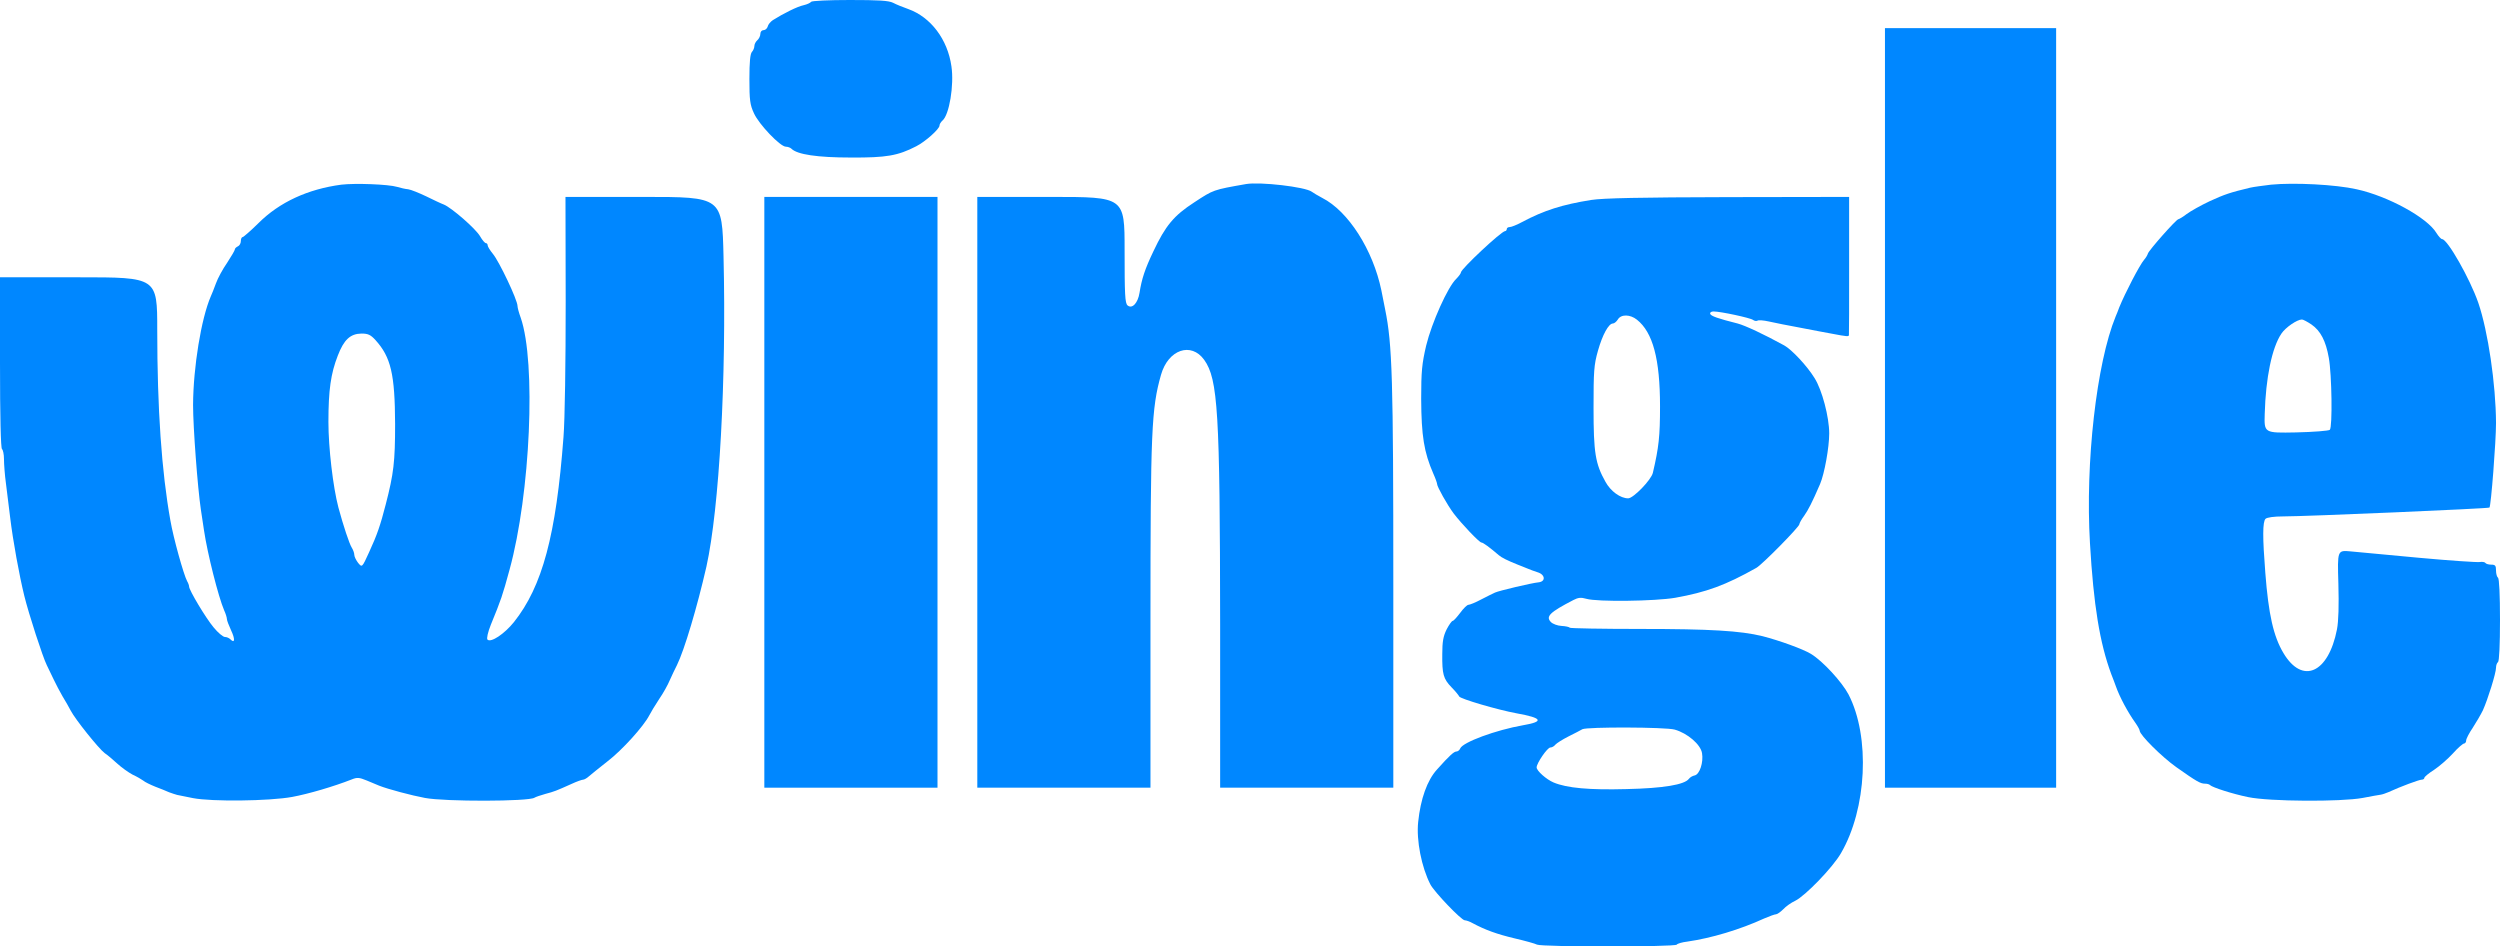 <svg xmlns="http://www.w3.org/2000/svg" width="280" height="106" viewBox="0 0 280 106" fill="none"><g clip-path="url(#clip0_177_549)"><path d="M90.844 0.203C90.777 0.315 90.398 0.495 89.997 0.585C89.328 0.72 87.745 1.508 86.564 2.251C86.296 2.431 86.029 2.746 85.984 2.971C85.917 3.196 85.716 3.376 85.516 3.376C85.315 3.376 85.159 3.556 85.159 3.803C85.159 4.028 85.003 4.344 84.825 4.501C84.647 4.659 84.49 4.951 84.49 5.154C84.49 5.356 84.357 5.671 84.223 5.806C84.022 6.009 83.933 6.954 83.933 8.845C83.933 11.208 84 11.748 84.446 12.693C85.003 13.931 87.388 16.429 88.013 16.429C88.236 16.429 88.525 16.541 88.637 16.654C89.283 17.307 91.557 17.644 95.302 17.644C99.271 17.667 100.564 17.442 102.615 16.384C103.64 15.866 105.223 14.448 105.223 14.066C105.223 13.908 105.379 13.661 105.557 13.503C106.315 12.873 106.873 9.542 106.56 7.427C106.137 4.411 104.242 1.913 101.723 1.013C101.143 0.81 100.363 0.495 100.029 0.315C99.538 0.067 98.401 -1.76772e-05 95.191 -1.76772e-05C92.85 -1.76772e-05 90.933 0.09 90.844 0.203Z" fill="#0087FF"></path><path d="M211.115 45.686V88.221H220.701H230.287V45.686V3.151H220.701H211.115V45.686Z" fill="#0087FF"></path><path d="M38.233 20.682C34.487 21.177 31.299 22.64 28.936 25.003C28.067 25.859 27.264 26.556 27.175 26.556C27.064 26.556 26.974 26.759 26.974 27.006C26.974 27.254 26.819 27.524 26.64 27.591C26.462 27.681 26.306 27.817 26.306 27.929C26.306 28.042 25.904 28.717 25.436 29.437C24.946 30.135 24.389 31.17 24.188 31.733C23.987 32.295 23.72 32.948 23.608 33.195C22.538 35.671 21.646 41.117 21.624 45.348C21.624 47.891 22.137 54.643 22.494 57.051C22.605 57.794 22.761 58.851 22.85 59.414C23.229 61.98 24.455 66.841 25.102 68.349C25.28 68.731 25.414 69.181 25.414 69.339C25.414 69.496 25.637 70.059 25.882 70.599C26.35 71.589 26.306 72.107 25.815 71.612C25.659 71.454 25.392 71.342 25.191 71.342C24.99 71.342 24.411 70.869 23.92 70.261C23.051 69.226 21.178 66.098 21.178 65.693C21.178 65.58 21.089 65.31 20.955 65.085C20.576 64.388 19.417 60.247 19.083 58.289C18.102 52.82 17.611 45.798 17.611 36.954C17.611 31.057 17.611 31.057 8.806 31.057H0V40.599C0 46.743 0.089 50.209 0.223 50.299C0.334 50.367 0.446 50.885 0.446 51.425C0.446 51.965 0.535 53.203 0.669 54.17C0.78 55.138 1.003 56.826 1.137 57.951C1.449 60.562 2.162 64.455 2.72 66.728C3.21 68.731 4.793 73.615 5.239 74.493C5.395 74.808 5.729 75.505 5.997 76.068C6.264 76.63 6.71 77.486 7 77.981C7.312 78.476 7.713 79.196 7.914 79.579C8.427 80.569 11.08 83.877 11.726 84.35C12.038 84.552 12.662 85.093 13.131 85.52C13.599 85.948 14.379 86.51 14.847 86.758C15.338 86.983 15.873 87.298 16.051 87.433C16.229 87.591 16.831 87.883 17.389 88.108C17.946 88.311 18.637 88.603 18.949 88.738C19.261 88.851 19.662 88.986 19.841 89.031C20.019 89.076 20.822 89.234 21.624 89.391C23.72 89.796 30.14 89.729 32.726 89.256C34.554 88.918 37.385 88.086 39.392 87.298C39.994 87.05 40.239 87.073 41.064 87.411C41.599 87.636 42.223 87.906 42.468 87.996C43.427 88.378 46.124 89.099 47.596 89.369C49.847 89.796 59.21 89.774 59.857 89.346C59.99 89.256 60.526 89.076 61.083 88.918C62.108 88.648 62.264 88.581 64.025 87.793C64.605 87.523 65.185 87.321 65.319 87.321C65.43 87.321 65.72 87.163 65.943 86.96C66.143 86.78 67.102 86.015 68.038 85.273C69.688 84.012 72.096 81.334 72.72 80.119C72.876 79.804 73.366 78.994 73.812 78.318C74.28 77.643 74.815 76.676 75.016 76.18C75.239 75.685 75.596 74.92 75.819 74.493C76.643 72.827 78.092 67.966 79.118 63.465C80.567 56.916 81.369 42.422 81.035 28.739C80.879 22.055 80.879 22.055 72.096 22.055H63.334L63.357 33.803C63.357 40.645 63.267 46.991 63.111 48.949C62.287 59.932 60.748 65.671 57.56 69.676C56.49 71.004 54.974 72.017 54.596 71.634C54.484 71.522 54.64 70.802 54.974 69.969C56.134 67.133 56.267 66.751 57.07 63.803C59.411 55.273 60.057 40.577 58.319 35.581C58.118 35.041 57.962 34.456 57.962 34.276C57.962 33.6 55.911 29.279 55.197 28.424C54.885 28.042 54.618 27.614 54.618 27.479C54.618 27.344 54.529 27.231 54.417 27.231C54.306 27.231 54.016 26.894 53.771 26.466C53.28 25.611 50.583 23.27 49.713 22.91C49.401 22.798 48.51 22.37 47.729 21.988C46.927 21.605 46.035 21.245 45.723 21.2C45.411 21.177 44.853 21.042 44.474 20.93C43.494 20.637 39.771 20.502 38.233 20.682ZM42.045 38.079C43.783 39.992 44.229 41.905 44.252 47.486C44.252 51.695 44.096 53.045 43.204 56.488C42.602 58.829 42.245 59.887 41.331 61.867C40.551 63.578 40.551 63.578 40.105 63.037C39.882 62.745 39.681 62.34 39.681 62.137C39.681 61.935 39.548 61.575 39.392 61.327C39.124 60.899 38.455 58.896 37.898 56.826C37.296 54.53 36.783 50.142 36.783 47.261C36.783 43.683 37.051 41.837 37.831 39.834C38.522 38.034 39.236 37.381 40.484 37.359C41.22 37.359 41.51 37.494 42.045 38.079Z" fill="#0087FF"></path><path d="M139.554 20.615C135.853 21.267 135.92 21.245 133.758 22.663C131.462 24.148 130.525 25.296 129.188 28.132C128.229 30.135 127.873 31.237 127.627 32.79C127.449 33.938 126.802 34.636 126.29 34.208C126 33.961 125.955 33.015 125.955 27.997C125.955 22.055 125.955 22.055 117.707 22.055H109.458V55.138V88.221H119.156H128.853V69.451C128.853 48.296 128.965 45.731 130.035 41.972C130.837 39.159 133.401 38.259 134.873 40.307C136.411 42.468 136.634 46.113 136.656 69.924V88.221H146.353H156.051V65.535C156.051 42.468 155.939 38.597 155.137 34.658C155.003 33.983 154.802 33.015 154.713 32.52C153.777 27.997 151.013 23.653 148.092 22.168C147.624 21.92 147.089 21.605 146.911 21.47C146.175 20.93 141.137 20.345 139.554 20.615Z" fill="#0087FF"></path><path d="M254.363 20.682C253.449 20.795 252.401 20.93 252.022 21.02C249.771 21.56 249.169 21.763 247.497 22.528C246.493 23 245.334 23.653 244.911 23.968C244.509 24.283 244.086 24.531 243.974 24.553C243.729 24.576 240.697 27.997 240.563 28.402C240.519 28.559 240.341 28.874 240.14 29.099C239.649 29.662 238.022 32.79 237.353 34.433C237.242 34.748 237.063 35.198 236.952 35.446C234.812 40.667 233.541 51.83 234.076 60.832C234.478 67.763 235.169 72.017 236.462 75.505C236.662 76 236.885 76.608 236.974 76.856C237.398 78.071 238.334 79.804 239.159 80.952C239.427 81.334 239.649 81.739 239.649 81.852C239.672 82.324 242.102 84.755 243.751 85.925C246.048 87.546 246.449 87.771 246.962 87.771C247.185 87.771 247.452 87.838 247.519 87.928C247.809 88.198 250.038 88.918 251.799 89.278C254.162 89.774 262.188 89.819 264.618 89.369C265.532 89.189 266.446 89.031 266.624 89.008C266.802 88.986 267.204 88.851 267.516 88.716C268.831 88.108 270.949 87.321 271.239 87.321C271.395 87.321 271.528 87.231 271.528 87.118C271.528 87.005 272.019 86.6 272.621 86.218C273.2 85.835 274.159 85.002 274.716 84.395C275.274 83.765 275.853 83.27 275.987 83.27C276.099 83.27 276.21 83.112 276.21 82.932C276.21 82.752 276.544 82.099 276.946 81.514C277.325 80.929 277.837 80.051 278.083 79.556C278.64 78.318 279.554 75.393 279.554 74.785C279.554 74.515 279.665 74.222 279.777 74.155C279.911 74.065 280 72.242 280 69.429C280 66.616 279.911 64.793 279.777 64.703C279.665 64.635 279.554 64.275 279.554 63.892C279.554 63.352 279.465 63.24 279.019 63.24C278.707 63.24 278.417 63.15 278.35 63.037C278.283 62.947 277.993 62.902 277.726 62.947C277.436 62.992 274.404 62.79 270.971 62.475C267.538 62.16 264.06 61.822 263.258 61.755C261.786 61.62 261.786 61.62 261.898 65.355C261.965 67.808 261.92 69.541 261.742 70.487C260.783 75.415 257.863 76.698 255.745 73.142C254.63 71.274 254.073 68.821 253.716 64.163C253.404 60.202 253.404 58.446 253.739 58.109C253.895 57.951 254.675 57.839 255.7 57.839C258.264 57.839 278.707 56.961 278.818 56.848C278.997 56.668 279.554 49.444 279.554 47.374C279.532 43.03 278.662 37.111 277.57 33.916C276.634 31.215 274.114 26.781 273.513 26.781C273.401 26.781 273.111 26.466 272.888 26.106C271.863 24.373 267.449 21.965 263.949 21.2C261.563 20.66 256.927 20.435 254.363 20.682ZM258.888 36.346C259.892 37.044 260.493 38.169 260.828 40.082C261.162 41.905 261.251 47.846 260.939 48.139C260.828 48.251 259.111 48.386 257.149 48.431C253.583 48.499 253.583 48.499 253.649 46.361C253.761 42.333 254.452 38.934 255.522 37.359C255.99 36.661 257.283 35.783 257.818 35.783C257.952 35.783 258.42 36.031 258.888 36.346Z" fill="#0087FF"></path><path d="M85.605 55.138V88.221H95.302H105V55.138V22.055H95.302H85.605V55.138Z" fill="#0087FF"></path><path d="M178.232 22.393C174.977 22.91 172.927 23.563 170.474 24.868C169.895 25.183 169.27 25.431 169.092 25.431C168.914 25.431 168.758 25.521 168.758 25.656C168.758 25.769 168.669 25.881 168.579 25.881C168.156 25.881 163.653 30.112 163.63 30.495C163.63 30.607 163.385 30.945 163.095 31.237C162.159 32.115 160.353 36.144 159.729 38.709C159.261 40.735 159.172 41.567 159.172 44.673C159.194 48.814 159.484 50.637 160.532 53.045C160.777 53.585 160.955 54.103 160.955 54.215C160.955 54.508 162.07 56.511 162.806 57.501C163.697 58.671 165.681 60.764 165.927 60.764C166.105 60.764 166.841 61.304 167.866 62.182C168.178 62.452 168.802 62.767 169.984 63.24C170.296 63.352 170.764 63.555 171.054 63.667C171.321 63.78 171.856 63.983 172.213 64.095C173.06 64.343 173.149 65.13 172.325 65.22C171.567 65.288 167.866 66.166 167.442 66.368C167.242 66.458 166.551 66.796 165.904 67.133C165.28 67.471 164.611 67.741 164.455 67.741C164.321 67.741 163.898 68.146 163.541 68.641C163.162 69.136 162.806 69.541 162.694 69.541C162.605 69.541 162.293 69.969 162.025 70.487C161.646 71.252 161.535 71.859 161.535 73.255C161.513 75.505 161.646 76.023 162.583 76.991C163.006 77.418 163.385 77.891 163.43 78.003C163.541 78.273 167.777 79.511 169.872 79.894C172.748 80.412 172.971 80.817 170.608 81.222C167.532 81.762 163.809 83.135 163.541 83.832C163.474 84.012 163.274 84.17 163.118 84.17C162.85 84.17 162.36 84.597 160.955 86.173C159.841 87.388 159.105 89.481 158.837 92.047C158.614 94.117 159.216 97.133 160.197 99.046C160.621 99.879 163.675 103.074 164.054 103.074C164.21 103.074 164.611 103.209 164.923 103.389C166.35 104.155 167.665 104.627 169.649 105.1C170.809 105.37 171.946 105.685 172.146 105.797C172.659 106.068 187.64 106.068 187.796 105.797C187.863 105.685 188.398 105.527 188.977 105.46C191.653 105.077 194.885 104.11 197.583 102.872C198.162 102.624 198.764 102.399 198.92 102.399C199.054 102.399 199.433 102.129 199.723 101.837C200.013 101.521 200.614 101.094 201.06 100.891C202.175 100.351 205.274 97.155 206.188 95.558C209.086 90.584 209.487 82.527 207.035 77.778C206.299 76.383 204.159 74.043 202.821 73.232C201.93 72.692 199.321 71.747 197.404 71.252C194.93 70.644 191.519 70.442 183.716 70.442C179.458 70.442 175.892 70.374 175.825 70.307C175.758 70.217 175.334 70.126 174.888 70.104C174.442 70.082 173.907 69.879 173.707 69.676C173.083 69.046 173.573 68.574 176.226 67.201C176.739 66.931 177.073 66.886 177.675 67.066C178.901 67.426 185.366 67.336 187.618 66.953C191.118 66.323 193.235 65.558 196.713 63.6C197.36 63.24 201.528 59.009 201.528 58.716C201.528 58.604 201.774 58.154 202.063 57.771C202.532 57.096 202.933 56.331 203.847 54.215C204.337 53.068 204.872 50.119 204.872 48.544C204.872 46.721 204.07 43.66 203.223 42.333C202.376 40.96 200.681 39.159 199.834 38.687C197.583 37.449 195.465 36.459 194.618 36.233C192.388 35.671 191.63 35.401 191.541 35.153C191.497 34.996 191.653 34.883 191.92 34.883C192.7 34.883 196.044 35.603 196.334 35.828C196.49 35.941 196.713 35.986 196.825 35.919C196.936 35.828 197.516 35.873 198.118 36.008C198.697 36.144 200.302 36.459 201.64 36.706C203 36.976 204.605 37.269 205.207 37.381C206.856 37.696 207.079 37.719 207.079 37.516C207.102 37.426 207.102 33.916 207.102 29.707V22.055L193.57 22.078C183.783 22.1 179.525 22.19 178.232 22.393ZM183.337 35.806C185.121 37.224 185.923 40.217 185.923 45.506C185.923 48.859 185.79 50.097 185.121 52.955C184.942 53.743 182.936 55.813 182.356 55.813C181.487 55.813 180.395 55.026 179.815 53.968C178.678 51.942 178.477 50.727 178.477 45.686C178.477 41.567 178.522 40.87 178.968 39.294C179.481 37.471 180.172 36.233 180.64 36.233C180.796 36.233 181.041 36.031 181.197 35.783C181.554 35.176 182.579 35.198 183.337 35.806ZM187.573 81.717C189 82.122 190.471 83.382 190.627 84.35C190.806 85.385 190.36 86.736 189.802 86.848C189.579 86.893 189.29 87.05 189.156 87.231C188.665 87.883 186.325 88.288 182.156 88.378C178.032 88.491 175.49 88.266 173.997 87.636C173.194 87.298 172.102 86.33 172.102 85.948C172.102 85.475 173.306 83.72 173.64 83.72C173.818 83.72 174.063 83.585 174.197 83.405C174.331 83.247 175 82.82 175.669 82.482C176.337 82.144 177.051 81.784 177.229 81.672C177.742 81.402 186.548 81.424 187.573 81.717Z" fill="#0087FF"></path></g><defs><clipPath id="clip0_177_549"><rect width="280" height="106" fill="white"></rect></clipPath></defs></svg>